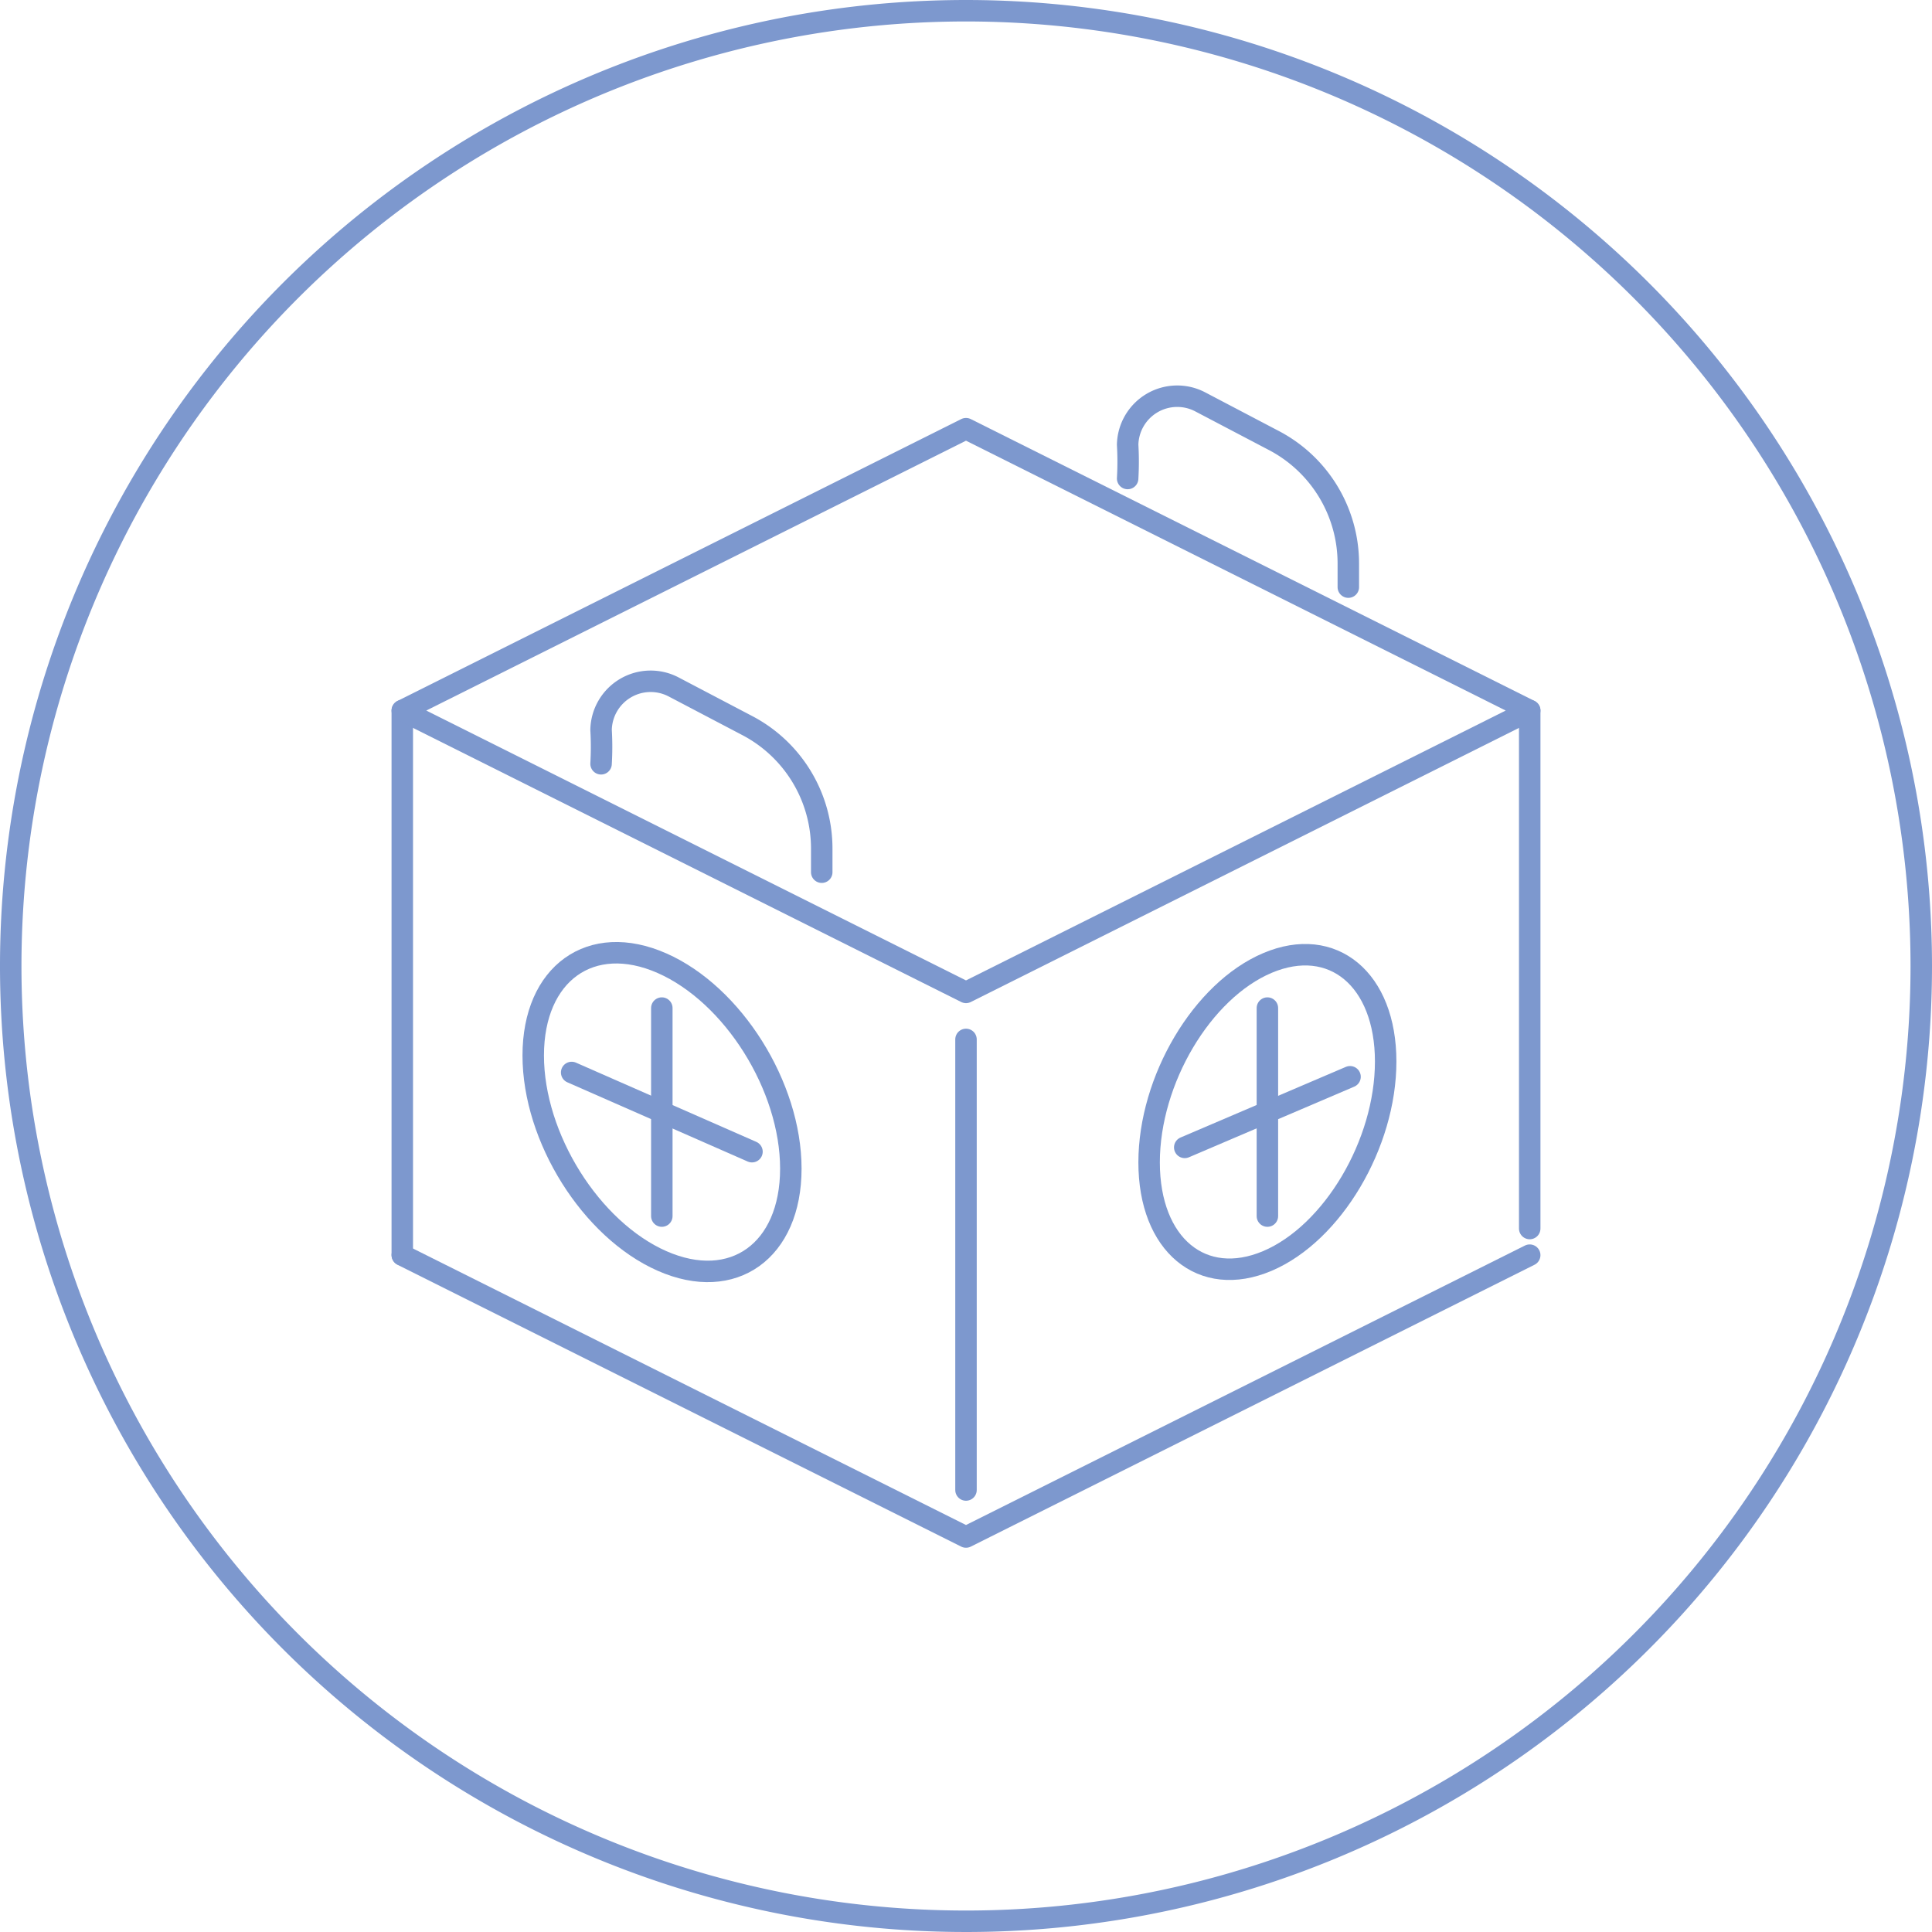 <svg xmlns="http://www.w3.org/2000/svg" viewBox="0 0 90 90"><defs><style>.cls-1,.cls-2{fill:none;stroke:#7d98ce;stroke-linecap:round;stroke-linejoin:round;}.cls-2{stroke-width:1px;}</style></defs><title>med-01</title><g id="Layer_2" data-name="Layer 2"><g id="Layer_1-2" data-name="Layer 1"><path id="_Compound_Path_" data-name="&lt;Compound Path&gt;" class="cls-1" d="M45,.5A44.5,44.5,0,1,0,89.5,45,44.51,44.51,0,0,0,45,.5Z"/><line class="cls-2" x1="18.74" y1="33.1" x2="18.74" y2="58.46"/><line class="cls-1" x1="71.26" y1="33.1" x2="71.26" y2="57.23"/><polygon class="cls-2" points="45 46.23 71.26 33.1 45 19.97 18.74 33.1 45 46.23"/><polyline class="cls-2" points="18.74 58.47 45 71.6 71.26 58.47"/><line class="cls-2" x1="45" y1="48.42" x2="45" y2="69.41"/><line class="cls-2" x1="55.19" y1="53.45" x2="62.89" y2="50.16"/><line class="cls-2" x1="59.04" y1="46.96" x2="59.04" y2="56.65"/><path class="cls-2" d="M64.55,49.45c0,3.83-2.47,8-5.51,9.29s-5.51-.75-5.51-4.59,2.47-8,5.51-9.29S64.55,45.62,64.55,49.45Z"/><line class="cls-2" x1="26.63" y1="49.96" x2="35.03" y2="53.65"/><line class="cls-2" x1="30.83" y1="46.96" x2="30.83" y2="56.65"/><path class="cls-2" d="M36.84,54.44c0,3.83-2.69,5.76-6,4.3s-6-5.74-6-9.57,2.69-5.76,6-4.3S36.84,50.61,36.84,54.44Z"/><path class="cls-2" d="M28,35.58A13.38,13.38,0,0,0,28,34a2.31,2.31,0,0,1,3.38-2l3.43,1.8a6.47,6.47,0,0,1,3.47,5.73v1.1"/><path class="cls-2" d="M52.53,22.29a13.38,13.38,0,0,0,0-1.57,2.31,2.31,0,0,1,3.38-2l3.43,1.8a6.47,6.47,0,0,1,3.47,5.73v1.1"/></g></g></svg>